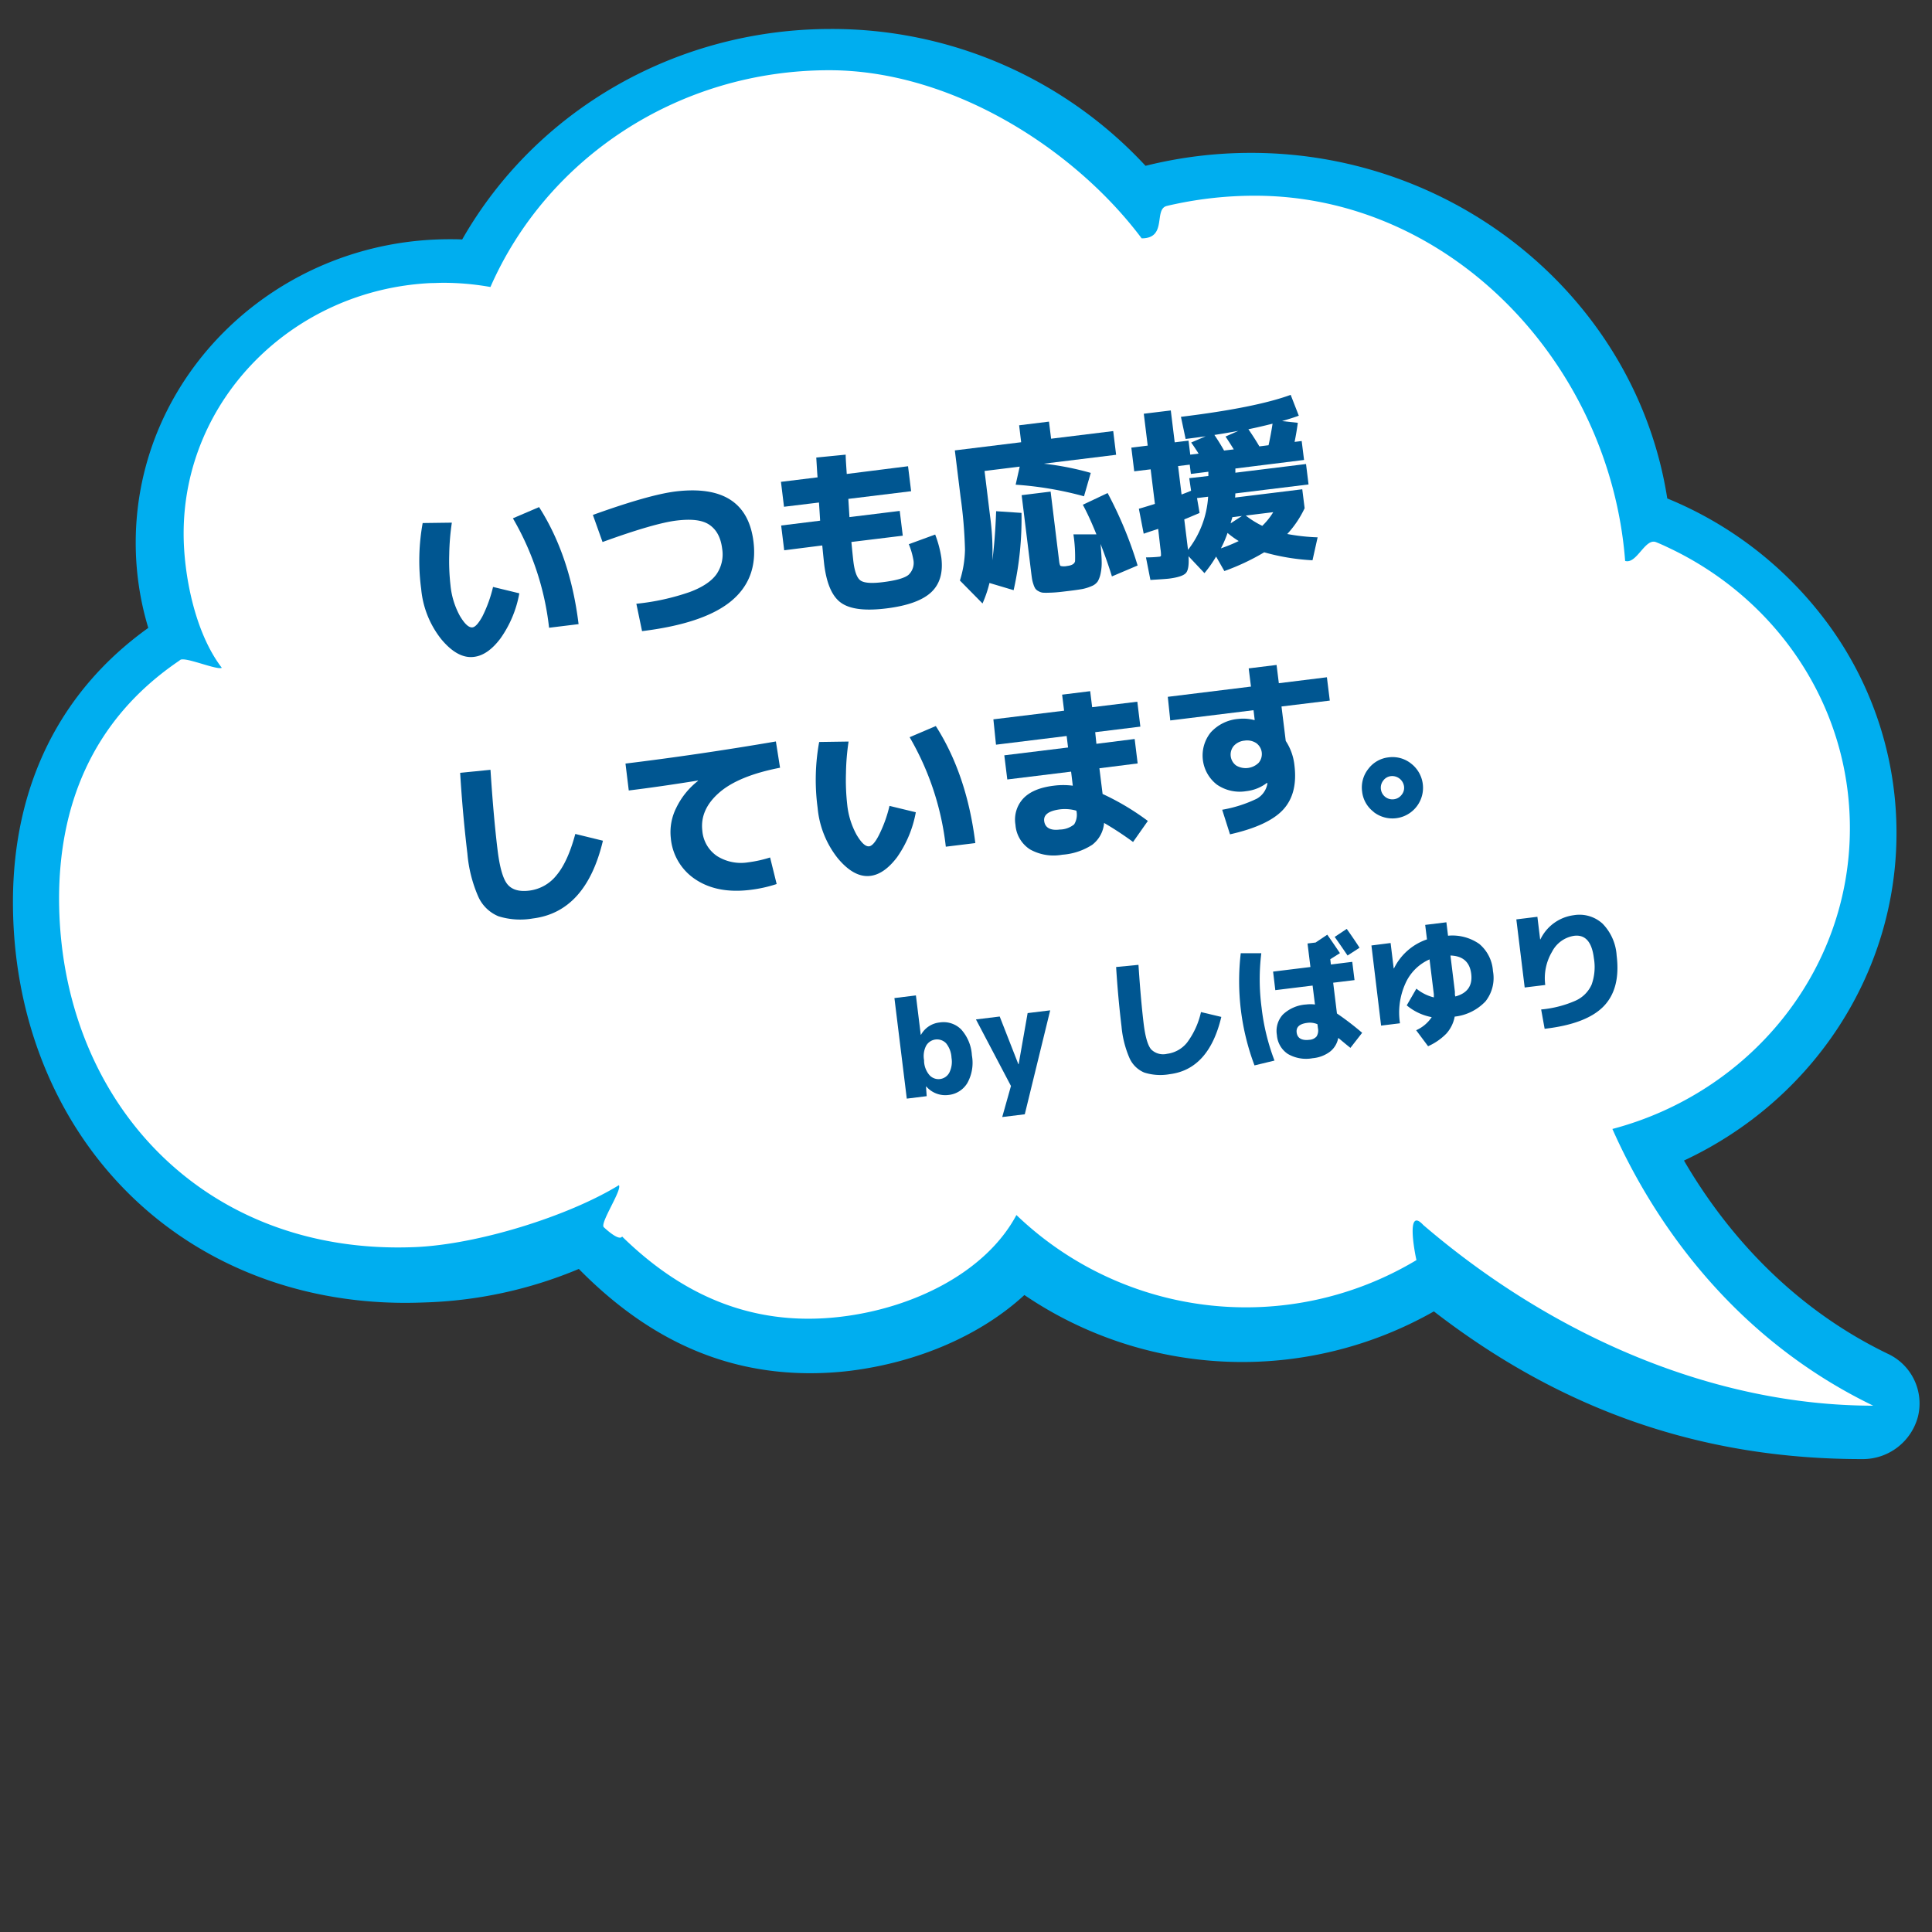 <svg id="レイヤー_1" data-name="レイヤー 1" xmlns="http://www.w3.org/2000/svg" viewBox="0 0 400 400"><rect x="0" y="0" width="400" height="400" fill="#333333" stroke="none"/><defs><style>.cls-1{fill:#00aeef;}.cls-2{fill:#fff;}.cls-3{fill:#005691;}</style></defs><path class="cls-1" d="M30.7,130a60.91,60.91,0,0,1-2.6-17.65c0-34.64,29.17-62.82,65-62.82.85,0,1.72,0,2.59.05C111.05,22.67,140.14,6,172,6a88.48,88.48,0,0,1,65.17,28.33,90.06,90.06,0,0,1,21.86-2.68c43,0,79.78,30.66,86.16,71.55a77.93,77.93,0,0,1,31.89,24.14,73,73,0,0,1,15.57,45.16c0,28.93-17.18,55.24-44,67.78,7.56,13,20.76,29.65,42.19,40a11.34,11.34,0,0,1,6.27,12.94,11.81,11.81,0,0,1-11.6,8.87c-33,0-62-10-88.64-30.58a80.31,80.31,0,0,1-84.78-3.39c-9.07,8.36-22.16,14-36.32,15.72a69.59,69.59,0,0,1-8,.47c-17.94,0-33.63-7.06-47.93-21.59a89.35,89.35,0,0,1-32,6.94c-1.34.05-2.67.08-3.94.08-23.21,0-44.19-8.7-59.07-24.49-14.29-15.15-22.15-35.93-22.15-58.5C2.69,162.73,12.37,143.12,30.7,130Z"/><path class="cls-2" d="M37.38,136.61c1-.65-1.05.63,0,0s7.54,2.18,8.54,1.65c-5.73-7.48-7.9-19.68-7.9-27.76C38,82.67,60.67,60,89.14,58.61c.87,0,1.76-.06,2.65-.06a55.94,55.94,0,0,1,9.75.87C113.12,33,140.17,14.54,171.69,14.54c25.41,0,50.84,16.33,64.68,34.81,5.38,0,2.43-6.05,5.21-6.71q.79-.2,1.59-.36a79.28,79.28,0,0,1,16.64-1.76c40.55,0,73.52,34.85,76.66,75.62,2.42.71,4.14-4.85,6.43-3.88,1,.4,1.89.82,2.81,1.26C367.82,124.05,383,146,383,171.47c0,29.75-20.83,54.79-49.17,62.27,7.16,16.15,22.93,42.27,54,57.29-32.9,0-66.24-14.33-93.16-37.41-3.59-3.9-1.79,5.64-1.41,7.27h0a68.62,68.62,0,0,1-82.82-9.33c-6.31,11.8-21.24,19.28-36.44,21.07-19.41,2.28-33.88-5.55-45.2-16.62-.67,1.08-3.81-1.95-3.81-1.95-.78-.89,3.88-7.77,3.14-8.68-10.34,6.35-29.1,12.28-42.25,12.82-44.07,1.8-73.65-30.66-73.65-72.3C12.28,167.68,18.42,149.32,37.38,136.61Z"/><path class="cls-3" d="M93.55,108.21a50,50,0,0,0-.54,6.53,45.2,45.2,0,0,0,.26,6.44,16.46,16.46,0,0,0,1.94,6.33c1,1.68,1.86,2.47,2.61,2.38.58-.07,1.26-.83,2.06-2.28a27.77,27.77,0,0,0,2.2-6.09l5.44,1.32a23.21,23.21,0,0,1-3.89,9.32Q101,135.67,98.11,136q-3.35.42-6.74-3.65a19.55,19.55,0,0,1-4.17-10.43,43.7,43.7,0,0,1,.31-13.63Zm12.64-.9,5.42-2.32q6.45,10.1,8.18,24.23l-6.11.75A57.53,57.53,0,0,0,106.19,107.31Z"/><path class="cls-3" d="M124.75,112.22l-2-5.61q11.58-4.17,17.13-4.86Q154.49,100,156,112.14q.95,7.74-4.67,12.35t-18.4,6.18L131.75,125a48.37,48.37,0,0,0,11-2.41c2.72-1,4.59-2.28,5.61-3.73a7.24,7.24,0,0,0,1.16-5.23c-.29-2.37-1.19-4-2.68-5s-3.76-1.22-6.8-.85S131.81,109.65,124.75,112.22Z"/><path class="cls-3" d="M169,94.73l6.09-.6c0,.92.11,2.23.22,4L188,96.53l.64,5.17-13,1.59c.08,1.35.16,2.6.23,3.77l10.41-1.28.63,5.13-10.64,1.3c.2,2.07.34,3.43.42,4.09.26,2.08.75,3.38,1.48,3.89s2.26.63,4.6.34q4.07-.5,5.31-1.5a3.38,3.38,0,0,0,1-3.25,15.39,15.39,0,0,0-.92-3.11l5.46-2a23.11,23.11,0,0,1,1.28,4.82c.38,3.09-.33,5.48-2.13,7.15s-4.89,2.79-9.29,3.33-7.46.15-9.31-1.14-3-3.9-3.51-7.82q-.12-1-.42-4.08l-7.88,1-.63-5.13,8.07-1c-.07-1.17-.15-2.42-.24-3.76l-7.24.88-.63-5.16,7.58-.93C169.19,98,169.12,96.66,169,94.73Z"/><path class="cls-3" d="M205.46,116q.57-4.4.78-10.16l5.25.35a67.22,67.22,0,0,1-1.63,16l-5-1.49a25,25,0,0,1-1.44,4.24l-4.68-4.75a22.44,22.44,0,0,0,1.05-6.43,94.25,94.25,0,0,0-.92-10.93l-1.18-9.58,13.73-1.69L211,88.05l6.18-.76.44,3.54,12.86-1.58.6,4.91L216.1,96a59.19,59.19,0,0,1,9.73,1.91l-1.4,4.84a71.8,71.8,0,0,0-14.15-2.4l.84-3.74-7.28.9,1.13,9.24A54.22,54.22,0,0,1,205.46,116Zm18.72-11.49,5.14-2.43a82.45,82.45,0,0,1,6.21,15l-5.32,2.26c-.63-2.07-1.42-4.31-2.35-6.72.13,1.52.21,2.72.23,3.61a10.64,10.64,0,0,1-.21,2.46,5.55,5.55,0,0,1-.59,1.66,2.75,2.75,0,0,1-1.29,1,9.24,9.24,0,0,1-1.9.6c-.63.11-1.57.25-2.82.4-1,.12-1.72.21-2.29.26s-1.14.09-1.73.1a12.15,12.15,0,0,1-1.32,0,2.28,2.28,0,0,1-.92-.31,1.79,1.79,0,0,1-.66-.53,3.67,3.67,0,0,1-.39-.87,6.71,6.71,0,0,1-.3-1.17c-.06-.37-.13-.9-.21-1.58l-1.94-15.73,6-.74,1.77,14.45c.07.55.17.87.31.95a3.05,3.05,0,0,0,1.34,0c1-.12,1.53-.45,1.64-1a31.14,31.14,0,0,0-.34-5.55H227C226,108.15,225.08,106.15,224.18,104.49Z"/><path class="cls-3" d="M244.5,86.3q15.47-1.89,22.72-4.55l1.68,4.31c-.56.23-1.72.6-3.46,1.12l3.26.36c-.19,1.38-.41,2.7-.67,3.95l1.47-.18.49,3.92L255.77,97c0,.1,0,.25,0,.46s0,.34,0,.41l14.63-1.8.52,4.23-15.16,1.86a6.65,6.65,0,0,1-.05.85l13.91-1.71.49,3.92a21.22,21.22,0,0,1-3.6,5.34,42,42,0,0,0,6.29.69L271.74,116a45.58,45.58,0,0,1-10-1.65,47.24,47.24,0,0,1-8.25,3.88l-1.71-3a25.57,25.57,0,0,1-2.41,3.43l-3.3-3.5c.12,1.82-.07,3-.58,3.52s-1.67.89-3.48,1.12c-.53.06-1.81.15-3.83.27l-.92-4.67c1.14,0,2-.06,2.66-.13.28,0,.43-.11.45-.23a7.43,7.43,0,0,0-.11-1.39l-.47-4.15c-1,.33-2,.64-3,1l-1-5.17c.49-.13,1.6-.47,3.32-1l-.88-7.16-3.4.41-.6-4.9,3.39-.42-.81-6.6,5.59-.68.81,6.6,2.86-.35.36,2.9,1.73-.21c-.57-.9-1.08-1.67-1.54-2.3l3-1.29c-.88.13-2.26.31-4.15.55Zm5.68,12.25q0-.12,0-.42c0-.2,0-.36,0-.46l-3.62.45-.24-1.92-2.41.29.72,5.89.9-.34,1.07-.44L246.22,99Zm-.05,4.29-2.3.28.53,3.08c-.36.17-1,.42-1.76.75s-1.29.53-1.41.59l.61,4.94.17,1.36A19.9,19.9,0,0,0,250.13,102.84Zm5.31-9.8c-.77-1.24-1.34-2.12-1.71-2.66l2.65-1.17q-2.35.44-4.95.84c.62.91,1.31,2,2,3.23Zm1.06,19a18.38,18.38,0,0,1-2.35-1.7,22.68,22.68,0,0,1-1.37,3.19A34.22,34.22,0,0,0,256.5,112Zm.63-5.21-2,.25c0,.16-.09.37-.17.65s-.14.49-.17.62Zm4.19,2.06a14.25,14.25,0,0,0,2.29-2.85l-5.69.7A18.88,18.88,0,0,0,261.32,108.86Zm1.32-16.71c.31-1.39.59-2.88.83-4.46-1.76.44-3.42.83-5,1.15.84,1.22,1.6,2.4,2.27,3.55Z"/><path class="cls-3" d="M95.27,160l6.28-.62q.63,9.76,1.47,16.63.67,5.47,2.08,7.12t4.5,1.26a8.52,8.52,0,0,0,5.62-3.18q2.34-2.78,3.89-8.55l5.72,1.4q-3.51,14.74-14.52,16.1a15.17,15.17,0,0,1-7.12-.46A7.87,7.87,0,0,1,99,185.59a28.19,28.19,0,0,1-2.23-8.85Q95.78,168.47,95.27,160Z"/><path class="cls-3" d="M129.5,158.09q15.31-1.87,31.14-4.58l.86,5.44q-8.61,1.67-12.61,5.17T145.41,172a7,7,0,0,0,3.05,5.24,9.3,9.3,0,0,0,6.48,1.29,25.42,25.42,0,0,0,4.5-1l1.36,5.5a28.27,28.27,0,0,1-5.47,1.21c-4.51.55-8.25-.15-11.25-2.11a11.44,11.44,0,0,1-5.2-8.66,11.18,11.18,0,0,1,1.12-6.19,15.77,15.77,0,0,1,4.52-5.61v-.07q-7.89,1.27-14.34,2.06Z"/><path class="cls-3" d="M175.69,153.53a48.49,48.49,0,0,0-.54,6.54,45.4,45.4,0,0,0,.25,6.44,16.45,16.45,0,0,0,1.95,6.33c1,1.68,1.85,2.47,2.61,2.38.58-.08,1.26-.84,2-2.29a27.34,27.34,0,0,0,2.2-6.08l5.45,1.32a23.47,23.47,0,0,1-3.89,9.32c-1.77,2.33-3.61,3.62-5.52,3.85q-3.36.42-6.75-3.65a19.62,19.62,0,0,1-4.17-10.44,43.69,43.69,0,0,1,.32-13.63Zm12.64-.9,5.42-2.31q6.44,10.08,8.18,24.23l-6.11.75A57.74,57.74,0,0,0,188.33,152.63Z"/><path class="cls-3" d="M205.67,148.93l14.64-1.79-.41-3.32,5.81-.72.41,3.32,9.35-1.14.63,5.16-9.35,1.15L227,154l7.92-1,.62,5.06-7.92,1,.66,5.32a52.13,52.13,0,0,1,9.37,5.59l-3.06,4.35a67.42,67.42,0,0,0-6-3.94,6.32,6.32,0,0,1-2.45,4.52,13.07,13.07,0,0,1-6.2,2.06,10,10,0,0,1-6.7-1.11,6.61,6.61,0,0,1-3-5.09,6.42,6.42,0,0,1,1.58-5.4q2-2.16,6.35-2.69a15.29,15.29,0,0,1,3.94,0l-.35-2.91-13.21,1.62-.62-5,13.2-1.62-.29-2.38-14.63,1.8Zm17.18,18.91a8.73,8.73,0,0,0-3.33-.28c-2.38.3-3.5,1.11-3.33,2.44s1.24,2,3.2,1.75a4.81,4.81,0,0,0,3-1.07A3.75,3.75,0,0,0,222.85,167.84Z"/><path class="cls-3" d="M241.78,144.27,259,142.15l-.47-3.77,5.77-.71.47,3.78,9.95-1.23.6,4.83-10,1.22.88,7.13a11.29,11.29,0,0,1,1.8,5.06q.72,5.85-2.34,9.17t-11,5.11l-1.62-5.09a27,27,0,0,0,7.17-2.29,4.42,4.42,0,0,0,2.17-3s0-.07,0-.13a.58.58,0,0,0,0-.14l-.08,0a8.56,8.56,0,0,1-4.27,1.71,8.3,8.3,0,0,1-6.09-1.36,7.62,7.62,0,0,1-1.28-10.79,8.67,8.67,0,0,1,5.76-2.81,8.89,8.89,0,0,1,3.28.25l.07-.05-.24-2-17.24,2.12Zm13.67,10.15a2.8,2.8,0,0,0,.5,4.08,3.85,3.85,0,0,0,4.64-.57,2.8,2.8,0,0,0-.5-4.08,3.45,3.45,0,0,0-2.42-.51A3.41,3.41,0,0,0,255.45,154.42Z"/><path class="cls-3" d="M284.39,168.08a6.11,6.11,0,0,1-2.38-4.21,6.18,6.18,0,0,1,1.28-4.67,6.08,6.08,0,0,1,4.21-2.4,6.15,6.15,0,0,1,4.68,1.31,6.33,6.33,0,0,1-7.79,10Zm2-6.47a2.36,2.36,0,0,0-.49,1.78,2.39,2.39,0,0,0,2.67,2.09,2.35,2.35,0,0,0,1.61-.91,2.26,2.26,0,0,0,.51-1.76,2.48,2.48,0,0,0-2.71-2.12A2.26,2.26,0,0,0,286.39,161.61Z"/><path class="cls-3" d="M185.18,206.64l4.45-.55,1,8.14h.06a5,5,0,0,1,3.86-2.54,5.16,5.16,0,0,1,4.44,1.43,8.78,8.78,0,0,1,2.23,5.37,8.62,8.62,0,0,1-.93,5.72,5.15,5.15,0,0,1-3.9,2.49,5.2,5.2,0,0,1-4.61-1.75h-.06l.14,2-4.12.51ZM197,219a5.17,5.17,0,0,0-1.12-3,2.6,2.6,0,0,0-4.14.52,4.71,4.71,0,0,0-.42,3l0,.28a4.71,4.71,0,0,0,1.14,2.82,2.53,2.53,0,0,0,4.09-.55A5,5,0,0,0,197,219Z"/><path class="cls-3" d="M210.84,220.33h.06l1.86-10.58,4.67-.57-5.26,21.52-4.67.57,1.81-6.43-7.25-13.78,4.92-.6Z"/><path class="cls-3" d="M231.08,200.21l4.63-.45q.47,7.19,1.08,12.25.5,4,1.53,5.24a3.52,3.52,0,0,0,3.32.93,6.33,6.33,0,0,0,4.14-2.34,16.56,16.56,0,0,0,2.87-6.3l4.21,1q-2.58,10.86-10.7,11.86a11,11,0,0,1-5.25-.34,5.81,5.81,0,0,1-3.06-3,21.08,21.08,0,0,1-1.65-6.53Q231.47,206.48,231.08,200.21Z"/><path class="cls-3" d="M256.88,197.35l4.26,0a44.43,44.43,0,0,0,.06,11.28,45,45,0,0,0,2.67,10.95l-4.14,1a49.56,49.56,0,0,1-2.85-23.18Zm6.7,3.81,7.73-.95-.6-4.87,1.67-.2,2.42-1.62c.94,1.33,1.81,2.61,2.62,3.82l-2,1.26.13,1.09,4.42-.55.47,3.78-4.42.54.78,6.37a59.27,59.27,0,0,1,5.22,4l-2.43,3.12c-1.26-1-2.1-1.74-2.52-2.06a4.68,4.68,0,0,1-1.7,2.84,7,7,0,0,1-3.59,1.36,7.51,7.51,0,0,1-5.14-.88,5.11,5.11,0,0,1-2.27-3.91,5,5,0,0,1,1.25-4.26,7.7,7.7,0,0,1,4.79-2.07,7.6,7.6,0,0,1,1.84,0l-.49-3.92-7.72.95Zm9.18,10.89a4,4,0,0,0-2.09-.28c-1.61.2-2.35.86-2.21,2s1,1.71,2.64,1.51a2.11,2.11,0,0,0,1.48-.69,2.36,2.36,0,0,0,.28-1.73Zm8.72-15.83L279,197.83q-1.85-2.72-2.67-3.85l2.5-1.66Q280.38,194.5,281.48,196.22Z"/><path class="cls-3" d="M287.91,195.24l.64,5.25h.06a11.85,11.85,0,0,1,6.83-6l-.37-3,4.39-.54.34,2.78a9.73,9.73,0,0,1,6.47,1.7,8,8,0,0,1,2.83,5.62,7.81,7.81,0,0,1-1.55,6.28,10.34,10.34,0,0,1-6.37,3.15,7.26,7.26,0,0,1-1.73,3.52,12.25,12.25,0,0,1-3.78,2.61l-2.47-3.31a7.54,7.54,0,0,0,3.22-2.71,11.31,11.31,0,0,1-5.17-2.44l2-3.46a9.11,9.11,0,0,0,3.61,1.81c0-.07,0-.19,0-.34a2.5,2.5,0,0,0,0-.33l-.89-7.2a9.77,9.77,0,0,0-5,5,14.62,14.62,0,0,0-1.12,8.23l-3.91.48-2-16.59Zm13.4,11.07q3.74-1,3.29-4.69c-.3-2.44-1.73-3.71-4.3-3.79l.92,7.48c0,.11,0,.28,0,.51S301.3,206.22,301.31,206.31Z"/><path class="cls-3" d="M313.94,190.35l4.36-.54.57,4.67h.06a8.94,8.94,0,0,1,6.92-5,7.08,7.08,0,0,1,5.94,1.75,10.35,10.35,0,0,1,2.92,6.61q.85,6.87-2.71,10.52T319.8,213l-.72-4a22.68,22.68,0,0,0,7.07-1.8,6.59,6.59,0,0,0,3.37-3.33,10.81,10.81,0,0,0,.47-5.52c-.41-3.35-1.78-4.89-4.09-4.6a6.19,6.19,0,0,0-4.56,3.29,10.73,10.73,0,0,0-1.41,6.89l-4.26.52Z"/></svg>